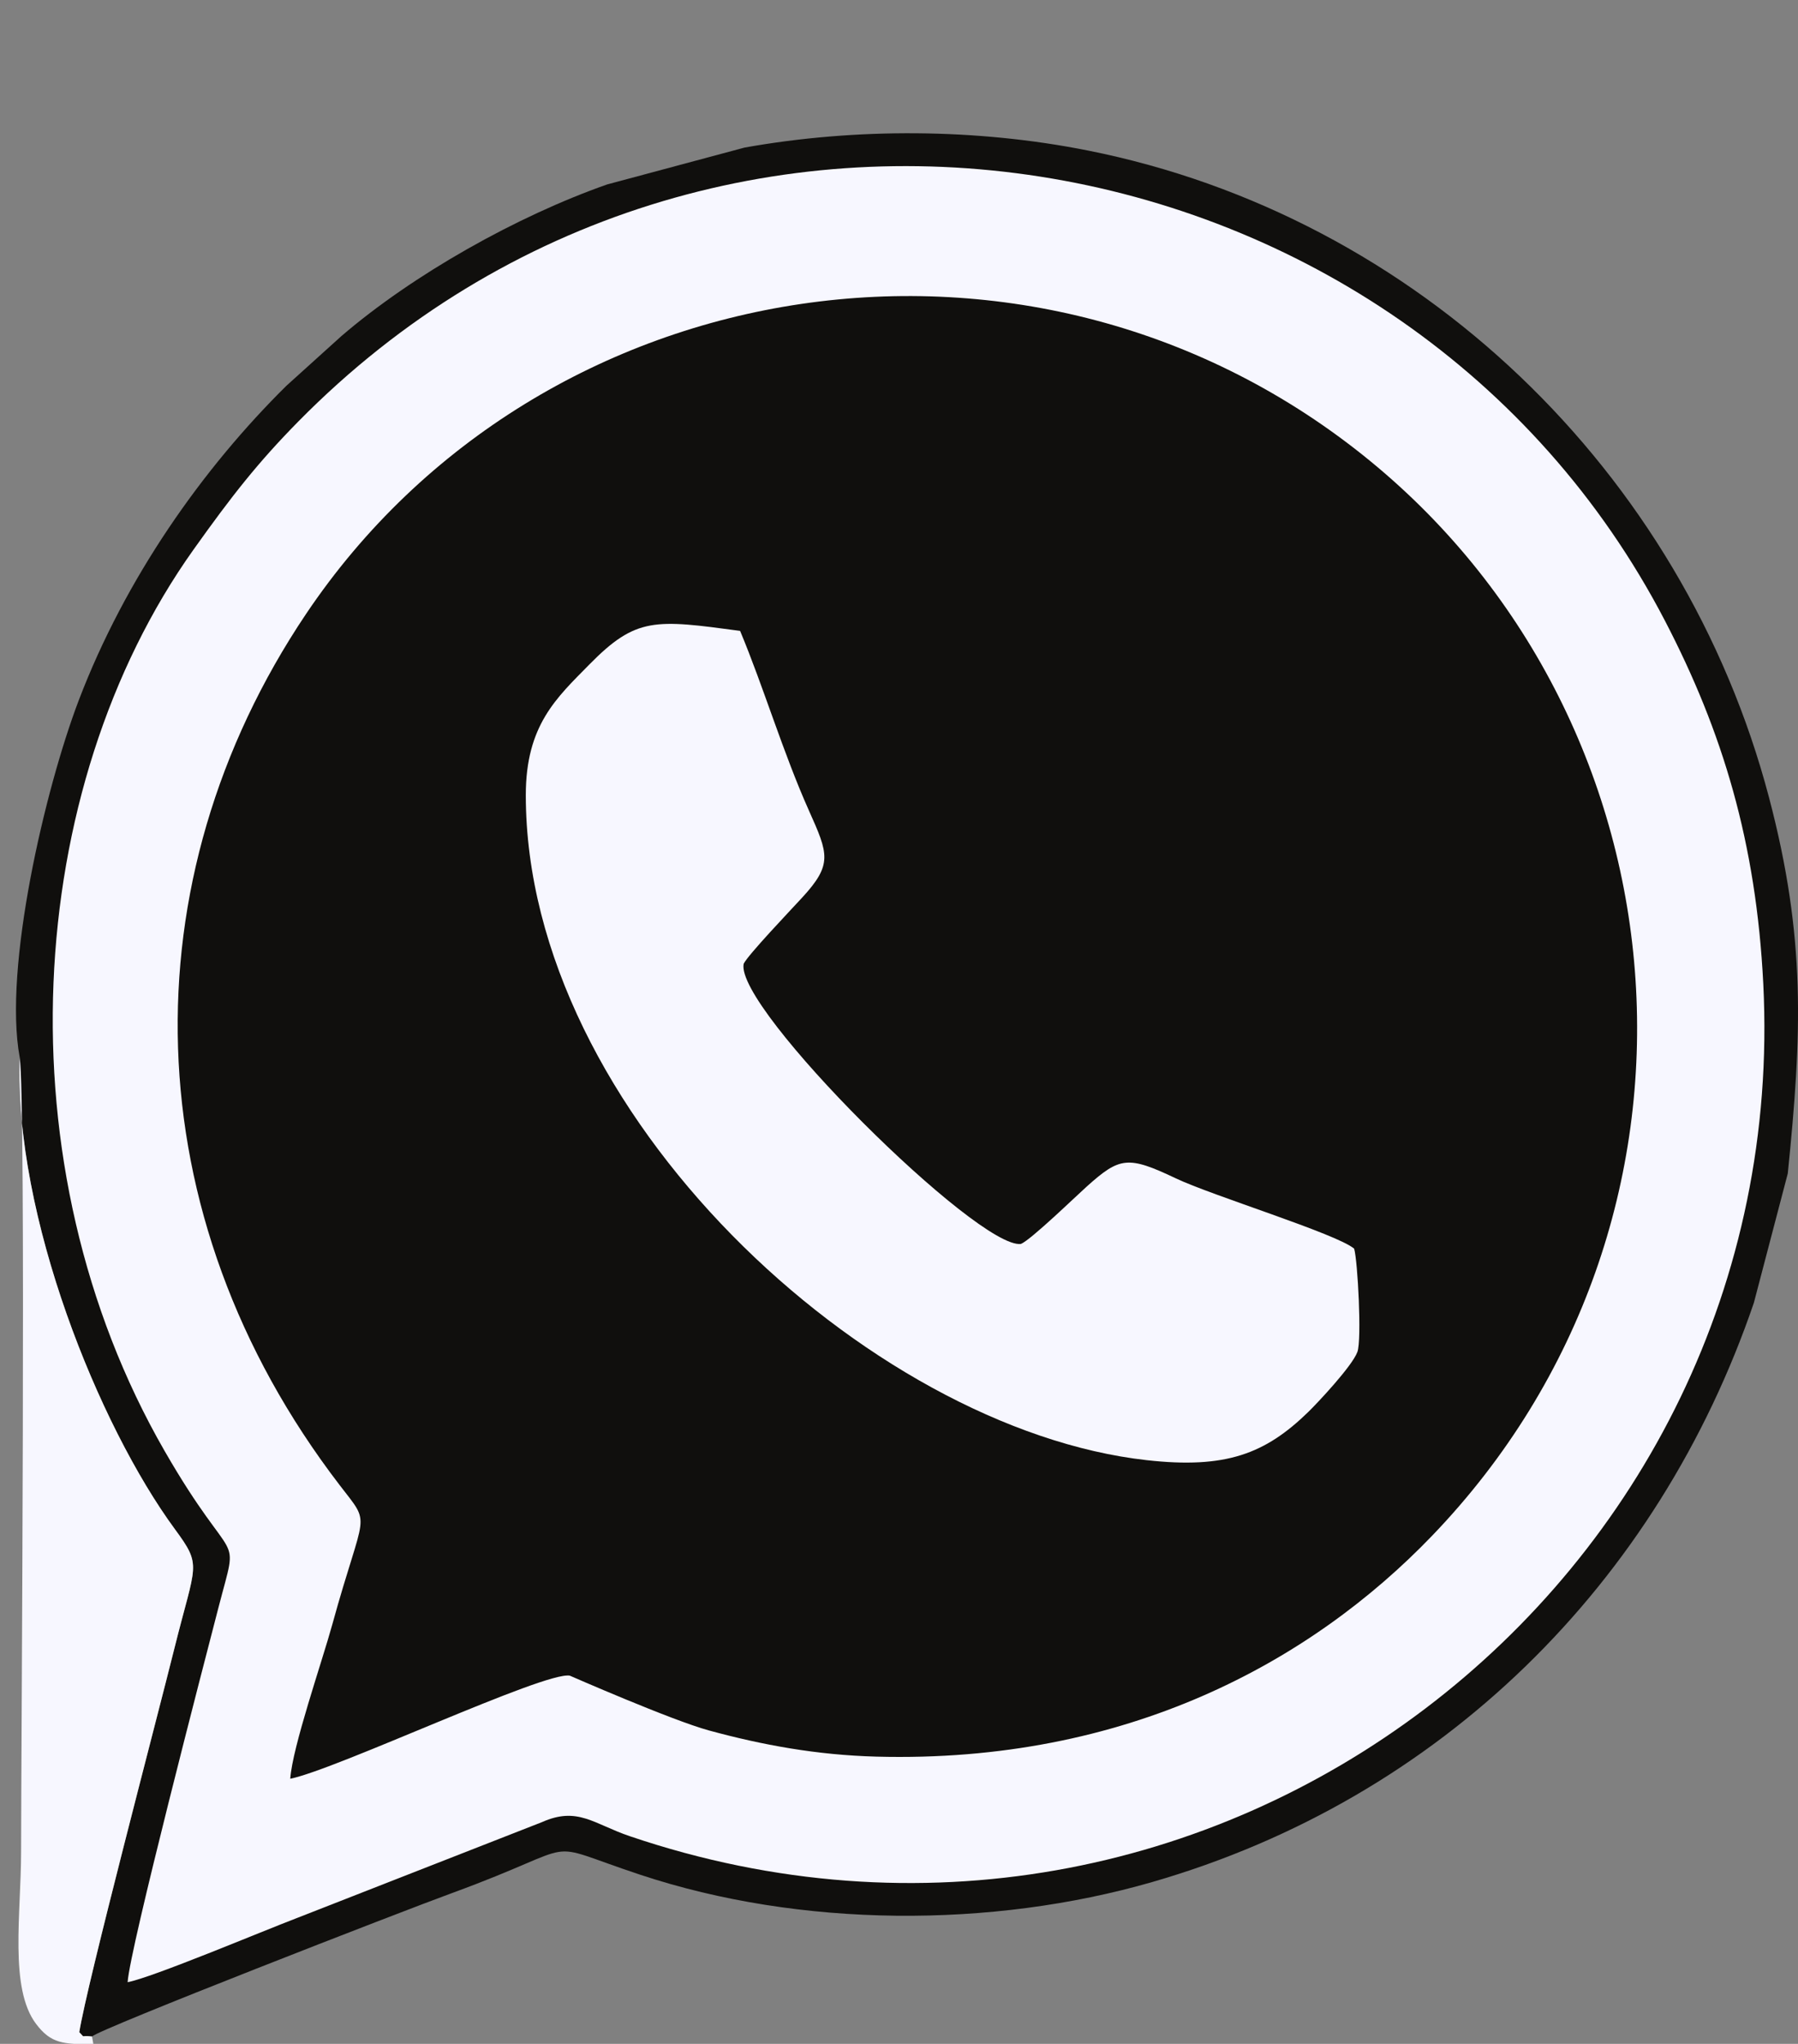 <?xml version="1.0" encoding="UTF-8" standalone="no"?><svg xmlns="http://www.w3.org/2000/svg" xmlns:xlink="http://www.w3.org/1999/xlink" fill="#000000" height="268.4" preserveAspectRatio="xMidYMid meet" version="1" viewBox="-2.1 -17.5 236.2 268.4" width="236.2" zoomAndPan="magnify"><rect x="-2.1" y="-17.5" width="236.2" height="268.4" fill="#808080" stroke="none"/><defs><clipPath id="a"><path d="M 0 0 L 234.102 0 L 234.102 250 L 0 250 Z M 0 0"/></clipPath><clipPath id="b"><path d="M 0 121 L 24 121 L 24 250.949 L 0 250.949 Z M 0 121"/></clipPath></defs><g><g clip-path="url(#a)" id="change1_2"><path d="M 0.484 121.328 C -0.277 142.195 10.891 169.727 20.863 183.297 C 24.496 188.242 23.602 187.742 20.84 198.848 C 18.547 208.062 9.312 243.051 8.312 249.371 C 9.211 250.258 8.293 249.715 9.984 249.934 C 10.984 248.93 50.59 233.539 57.32 231.082 C 75.398 224.477 68.234 224.125 82 228.688 C 103.066 235.676 128.16 235.738 149.27 229.648 C 187.266 218.688 215.746 190.375 228.301 153.59 C 229.785 147.93 231.273 142.262 232.758 136.602 C 234.621 118.25 235.156 105.684 230.297 87.242 C 219.008 44.391 184.125 10.875 140.793 2.262 C 126.23 -0.637 110.355 -0.734 95.711 1.879 L 77.652 6.723 C 65.777 10.895 52.152 18.555 42.734 26.648 L 35.527 33.156 C 24.496 44.055 14.371 58.402 8.254 74.445 C 3.824 86.066 -1.676 109.578 0.484 121.328" fill="#100f0d" fill-rule="evenodd"/></g><g id="change2_1"><path d="M 14.668 242.801 C 17.906 242.191 32.293 236.133 36.867 234.391 L 69.109 221.777 C 73.785 219.699 75.875 222.012 80.645 223.633 C 156.832 249.469 233.492 190.391 229.539 111.703 C 228.605 93.137 224.195 78.574 216.621 64.016 C 182.652 -1.277 91.598 -17.496 37.082 37.859 C 31.777 43.246 28.344 47.621 23.316 54.684 C 0.957 86.086 -2.094 135.508 19.527 173.047 C 28.906 189.336 29.391 182.832 26.605 193.582 C 24.727 200.82 14.91 238.551 14.668 242.801" fill="#f7f7ff" fill-rule="evenodd"/></g><g id="change1_1"><path d="M 36.031 216.086 C 42.141 214.848 69.473 201.941 72.754 202.547 C 72.766 202.551 86.148 208.414 91.016 209.738 C 98.047 211.656 105.219 212.973 113.023 213.18 C 145.863 214.055 170.109 200.734 186.027 184.18 C 225.758 142.867 220.262 77.785 177.953 43.086 C 134.078 7.098 68.914 17.27 38.094 63.141 C 14.609 98.098 15.297 142.02 42.504 177.504 C 46.781 183.082 45.793 180.414 41.547 195.848 C 40.215 200.691 36.309 211.926 36.031 216.086" fill="#100f0d" fill-rule="evenodd"/></g><g id="change2_2"><path d="M 66.973 86.91 C 66.973 128.598 111.98 170.172 148.551 174.25 C 158.93 175.406 164.102 173.43 169.762 167.922 C 170.953 166.762 175.531 161.906 176.219 160.035 C 176.809 158.43 176.266 148.109 175.793 146.477 C 173.543 144.539 157.121 139.508 152.352 137.234 C 146.066 134.246 145 134.43 140.676 138.305 C 139.359 139.477 133.348 145.305 132.016 145.855 C 126.402 146.566 94.406 114.902 95.594 109.066 C 96.137 107.918 101.801 101.98 103.273 100.379 C 107.297 96.008 106.73 94.668 104.172 88.953 C 100.785 81.383 98.195 72.684 95.125 65.348 C 83.949 63.844 81.48 63.496 75.316 69.766 C 71.012 74.148 66.973 77.734 66.973 86.914 L 66.973 86.91" fill="#f7f7ff" fill-rule="evenodd"/></g><g clip-path="url(#b)" id="change2_3"><path d="M 10.168 250.949 L 9.988 249.934 C 8.293 249.715 9.211 250.258 8.316 249.371 C 9.312 243.047 18.547 208.062 20.84 198.844 C 23.602 187.742 24.496 188.238 20.863 183.297 C 10.895 169.727 -0.277 142.191 0.484 121.328 C 1.34 126.91 0.672 212.148 0.672 225.633 C 0.672 233.805 -0.906 243.582 2.637 248.277 C 4.609 250.883 6.207 250.949 10.168 250.949" fill="#f7f7ff" fill-rule="evenodd"/></g></g></svg>